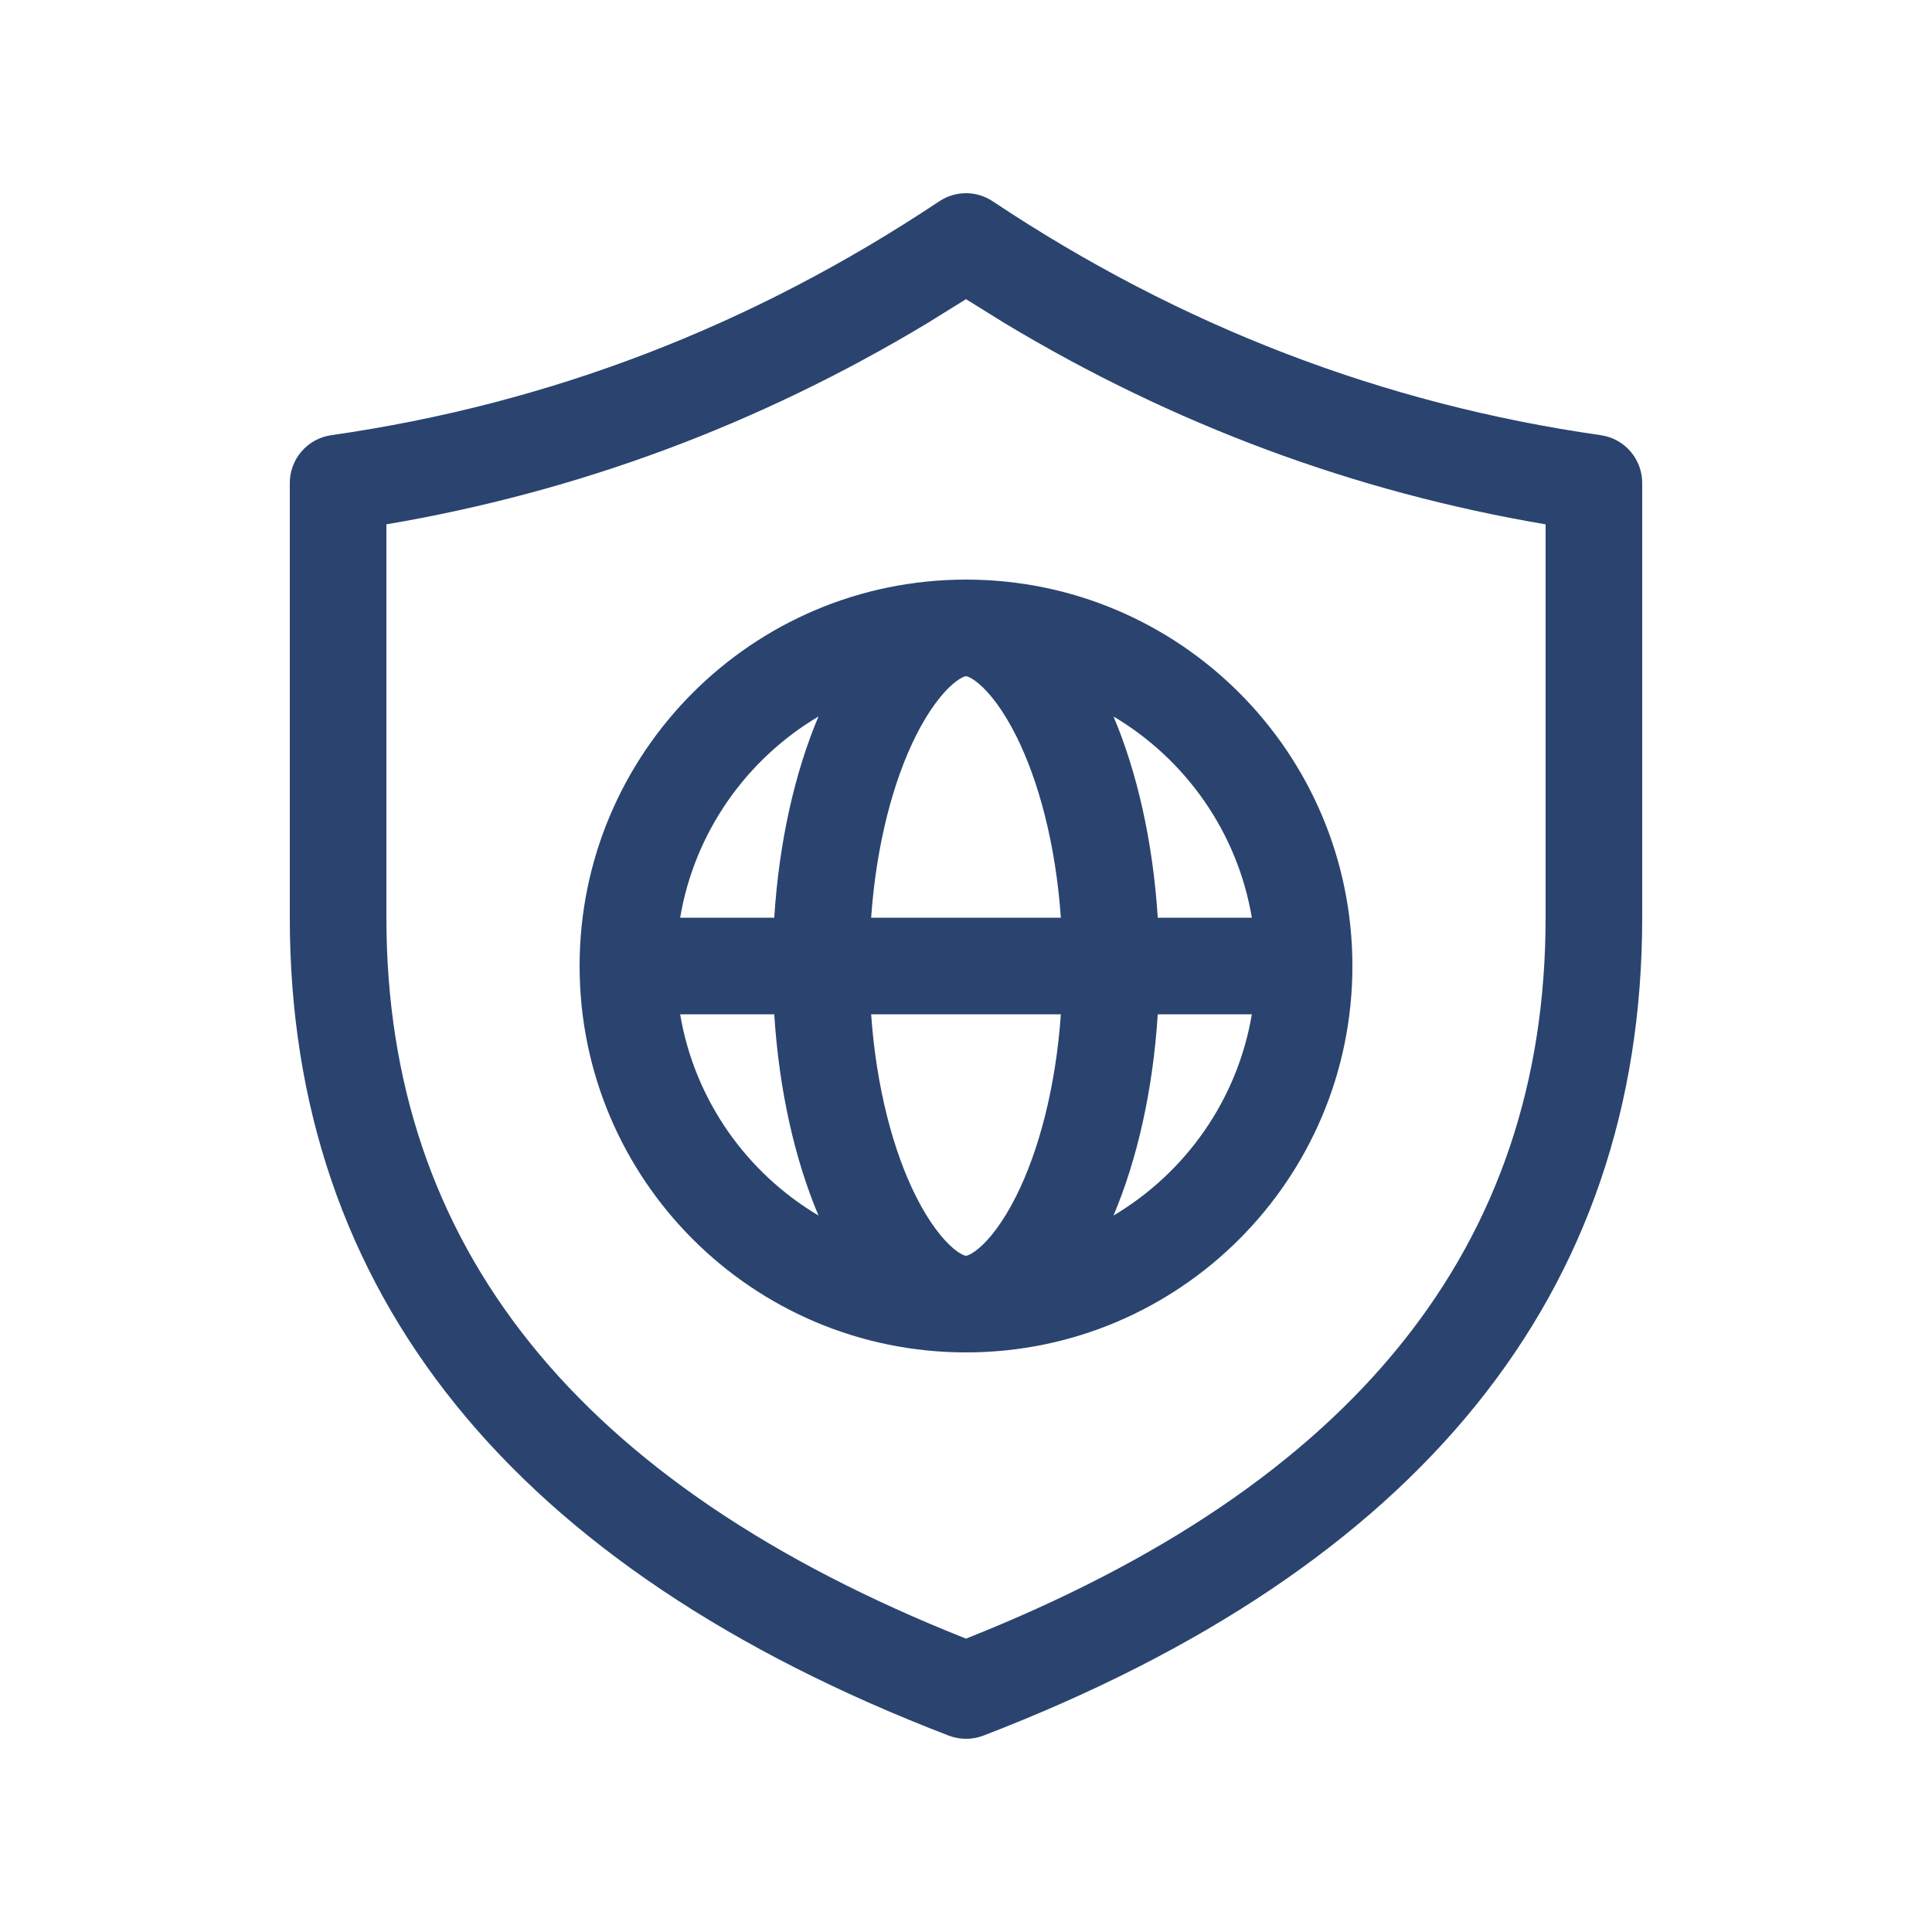 <svg width="20" height="20" viewBox="0 0 20 20" fill="none" xmlns="http://www.w3.org/2000/svg">
<path d="M10.277 2.084C10.109 1.972 9.891 1.972 9.723 2.084C7.784 3.376 5.688 4.182 3.429 4.505C3.183 4.54 3 4.751 3 5V9.5C3 13.391 5.307 16.231 9.821 17.967C9.936 18.011 10.064 18.011 10.18 17.967C14.693 16.231 17 13.391 17 9.5V5C17 4.751 16.817 4.54 16.571 4.505C14.312 4.182 12.216 3.376 10.277 2.084ZM4 5.428C5.985 5.091 7.853 4.396 9.599 3.346L10 3.097L10.401 3.346C12.147 4.396 14.015 5.091 16 5.428V9.5C16 12.892 14.032 15.363 10 16.963C5.968 15.363 4 12.892 4 9.5V5.428ZM12.959 10.5H11.985C11.935 11.289 11.771 12.006 11.527 12.583C12.272 12.141 12.81 11.386 12.959 10.5ZM12.959 9.5C12.81 8.614 12.272 7.859 11.527 7.417C11.771 7.994 11.935 8.712 11.985 9.5H12.959ZM10.982 9.5C10.928 8.733 10.75 8.079 10.52 7.619C10.38 7.34 10.241 7.169 10.133 7.078C10.081 7.034 10.044 7.015 10.024 7.007C10.015 7.003 10.008 7.001 10.005 7.001C10.003 7 10 7 10 7C10 7 9.997 7 9.995 7.001C9.992 7.001 9.985 7.003 9.976 7.007C9.956 7.015 9.919 7.034 9.867 7.078C9.76 7.169 9.62 7.34 9.48 7.619C9.25 8.079 9.072 8.733 9.018 9.5H10.982ZM9.018 10.5C9.072 11.267 9.25 11.921 9.48 12.381C9.62 12.66 9.76 12.831 9.867 12.922C9.919 12.966 9.956 12.985 9.976 12.993C9.985 12.997 9.992 12.999 9.995 12.999C9.997 13 10 13 10 13C10 13 10.003 13 10.005 12.999C10.008 12.999 10.015 12.997 10.024 12.993C10.044 12.985 10.081 12.966 10.133 12.922C10.241 12.831 10.38 12.66 10.52 12.381C10.75 11.921 10.928 11.267 10.982 10.5H9.018ZM8.015 10.5H7.041C7.19 11.386 7.728 12.141 8.473 12.583C8.229 12.006 8.065 11.289 8.015 10.5ZM8.015 9.5C8.065 8.712 8.229 7.994 8.473 7.417C7.728 7.859 7.19 8.614 7.041 9.5H8.015ZM14 10C14 12.209 12.209 14 10 14C7.791 14 6 12.209 6 10C6 7.791 7.791 6 10 6C12.209 6 14 7.791 14 10Z" fill="#2A446F"/>
</svg>

